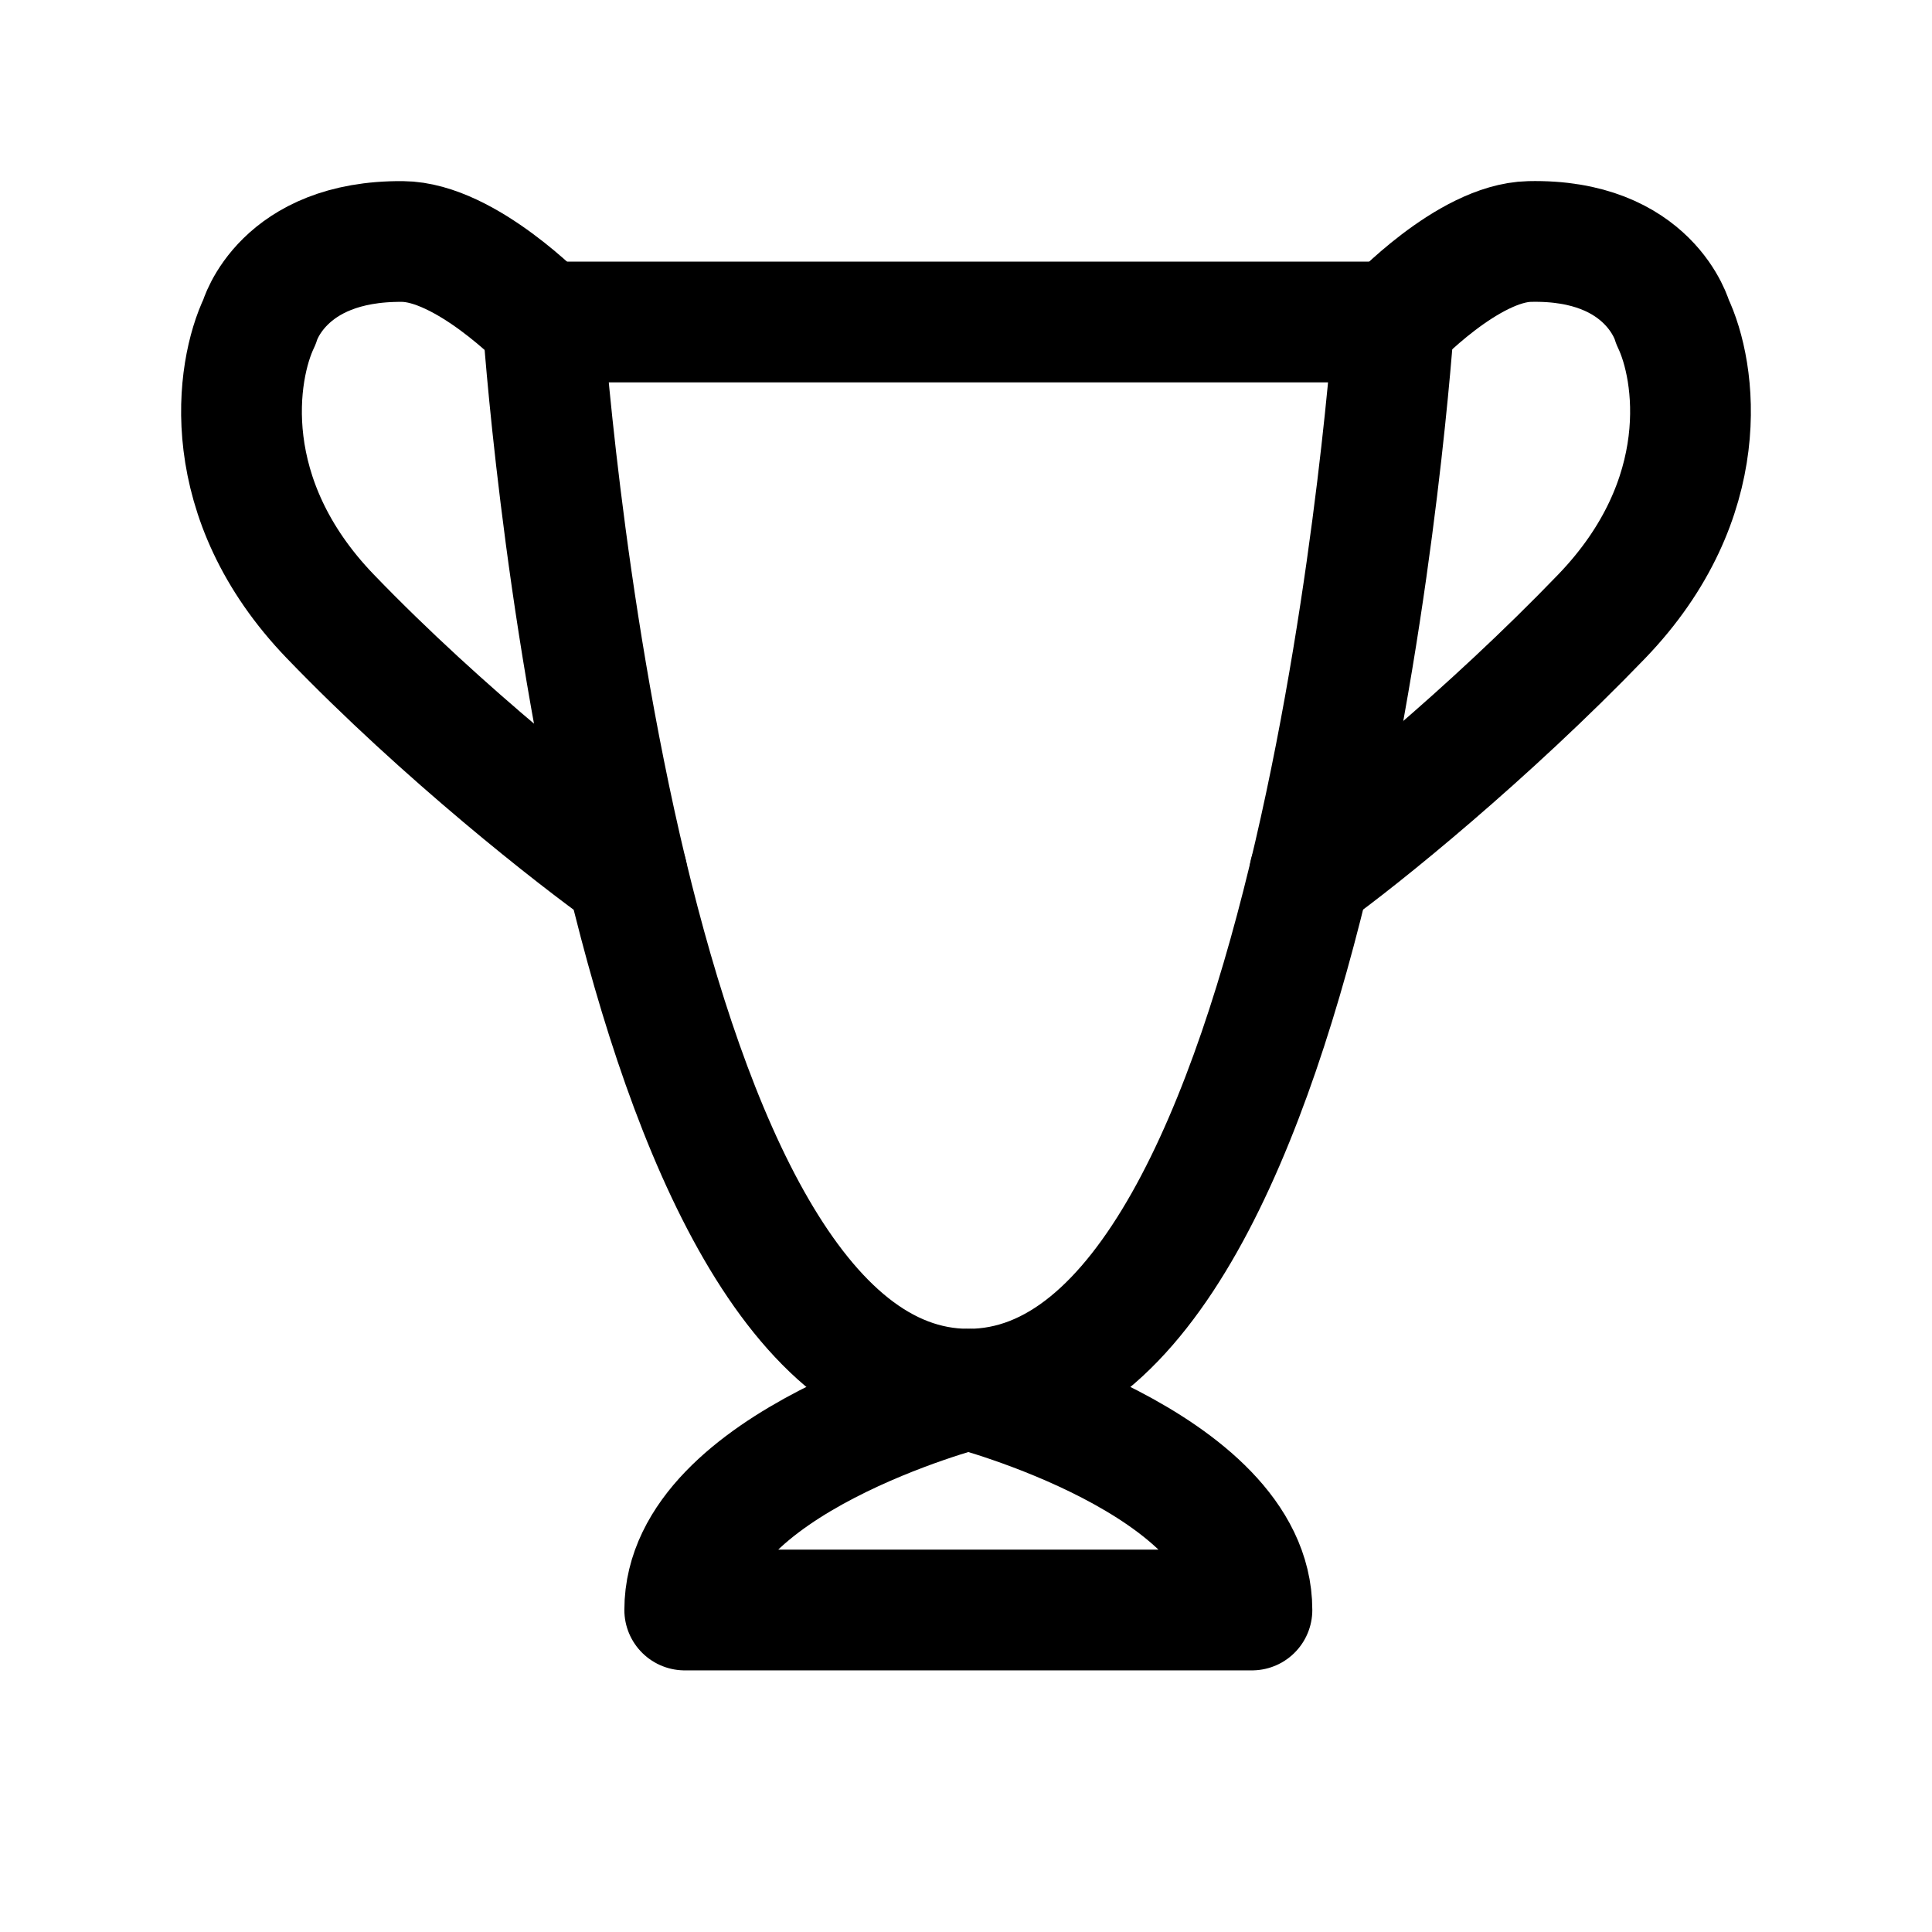 <svg width="24" height="24" viewBox="0 0 24 24" fill="none" xmlns="http://www.w3.org/2000/svg">
<path d="M6.746 4H17.314C17.314 4 16.433 17.257 12.03 17.257C9.879 17.257 8.568 14.094 7.79 10.857C6.976 7.468 6.746 4 6.746 4Z" stroke="black" stroke-width="1.5" stroke-linecap="round" stroke-linejoin="round"/>
<path d="M17.313 4C17.313 4 18.234 3.017 19 3C20.5 2.966 20.777 4 20.777 4C21.071 4.61 21.306 6.194 19.897 7.657C18.488 9.12 16.91 10.4 16.268 10.857" stroke="black" stroke-width="1.5" stroke-linecap="round" stroke-linejoin="round"/>
<path d="M6.745 4C6.745 4 5.785 3.006 5 3C3.5 2.988 3.223 4 3.223 4C2.929 4.61 2.694 6.194 4.103 7.657C5.512 9.12 7.148 10.4 7.79 10.857" stroke="black" stroke-width="1.5" stroke-linecap="round" stroke-linejoin="round"/>
<path d="M8.506 20C8.506 18.171 12.029 17.257 12.029 17.257C12.029 17.257 15.552 18.171 15.552 20H8.506Z" stroke="black" stroke-width="1.5" stroke-linecap="round" stroke-linejoin="round"/>
</svg>
